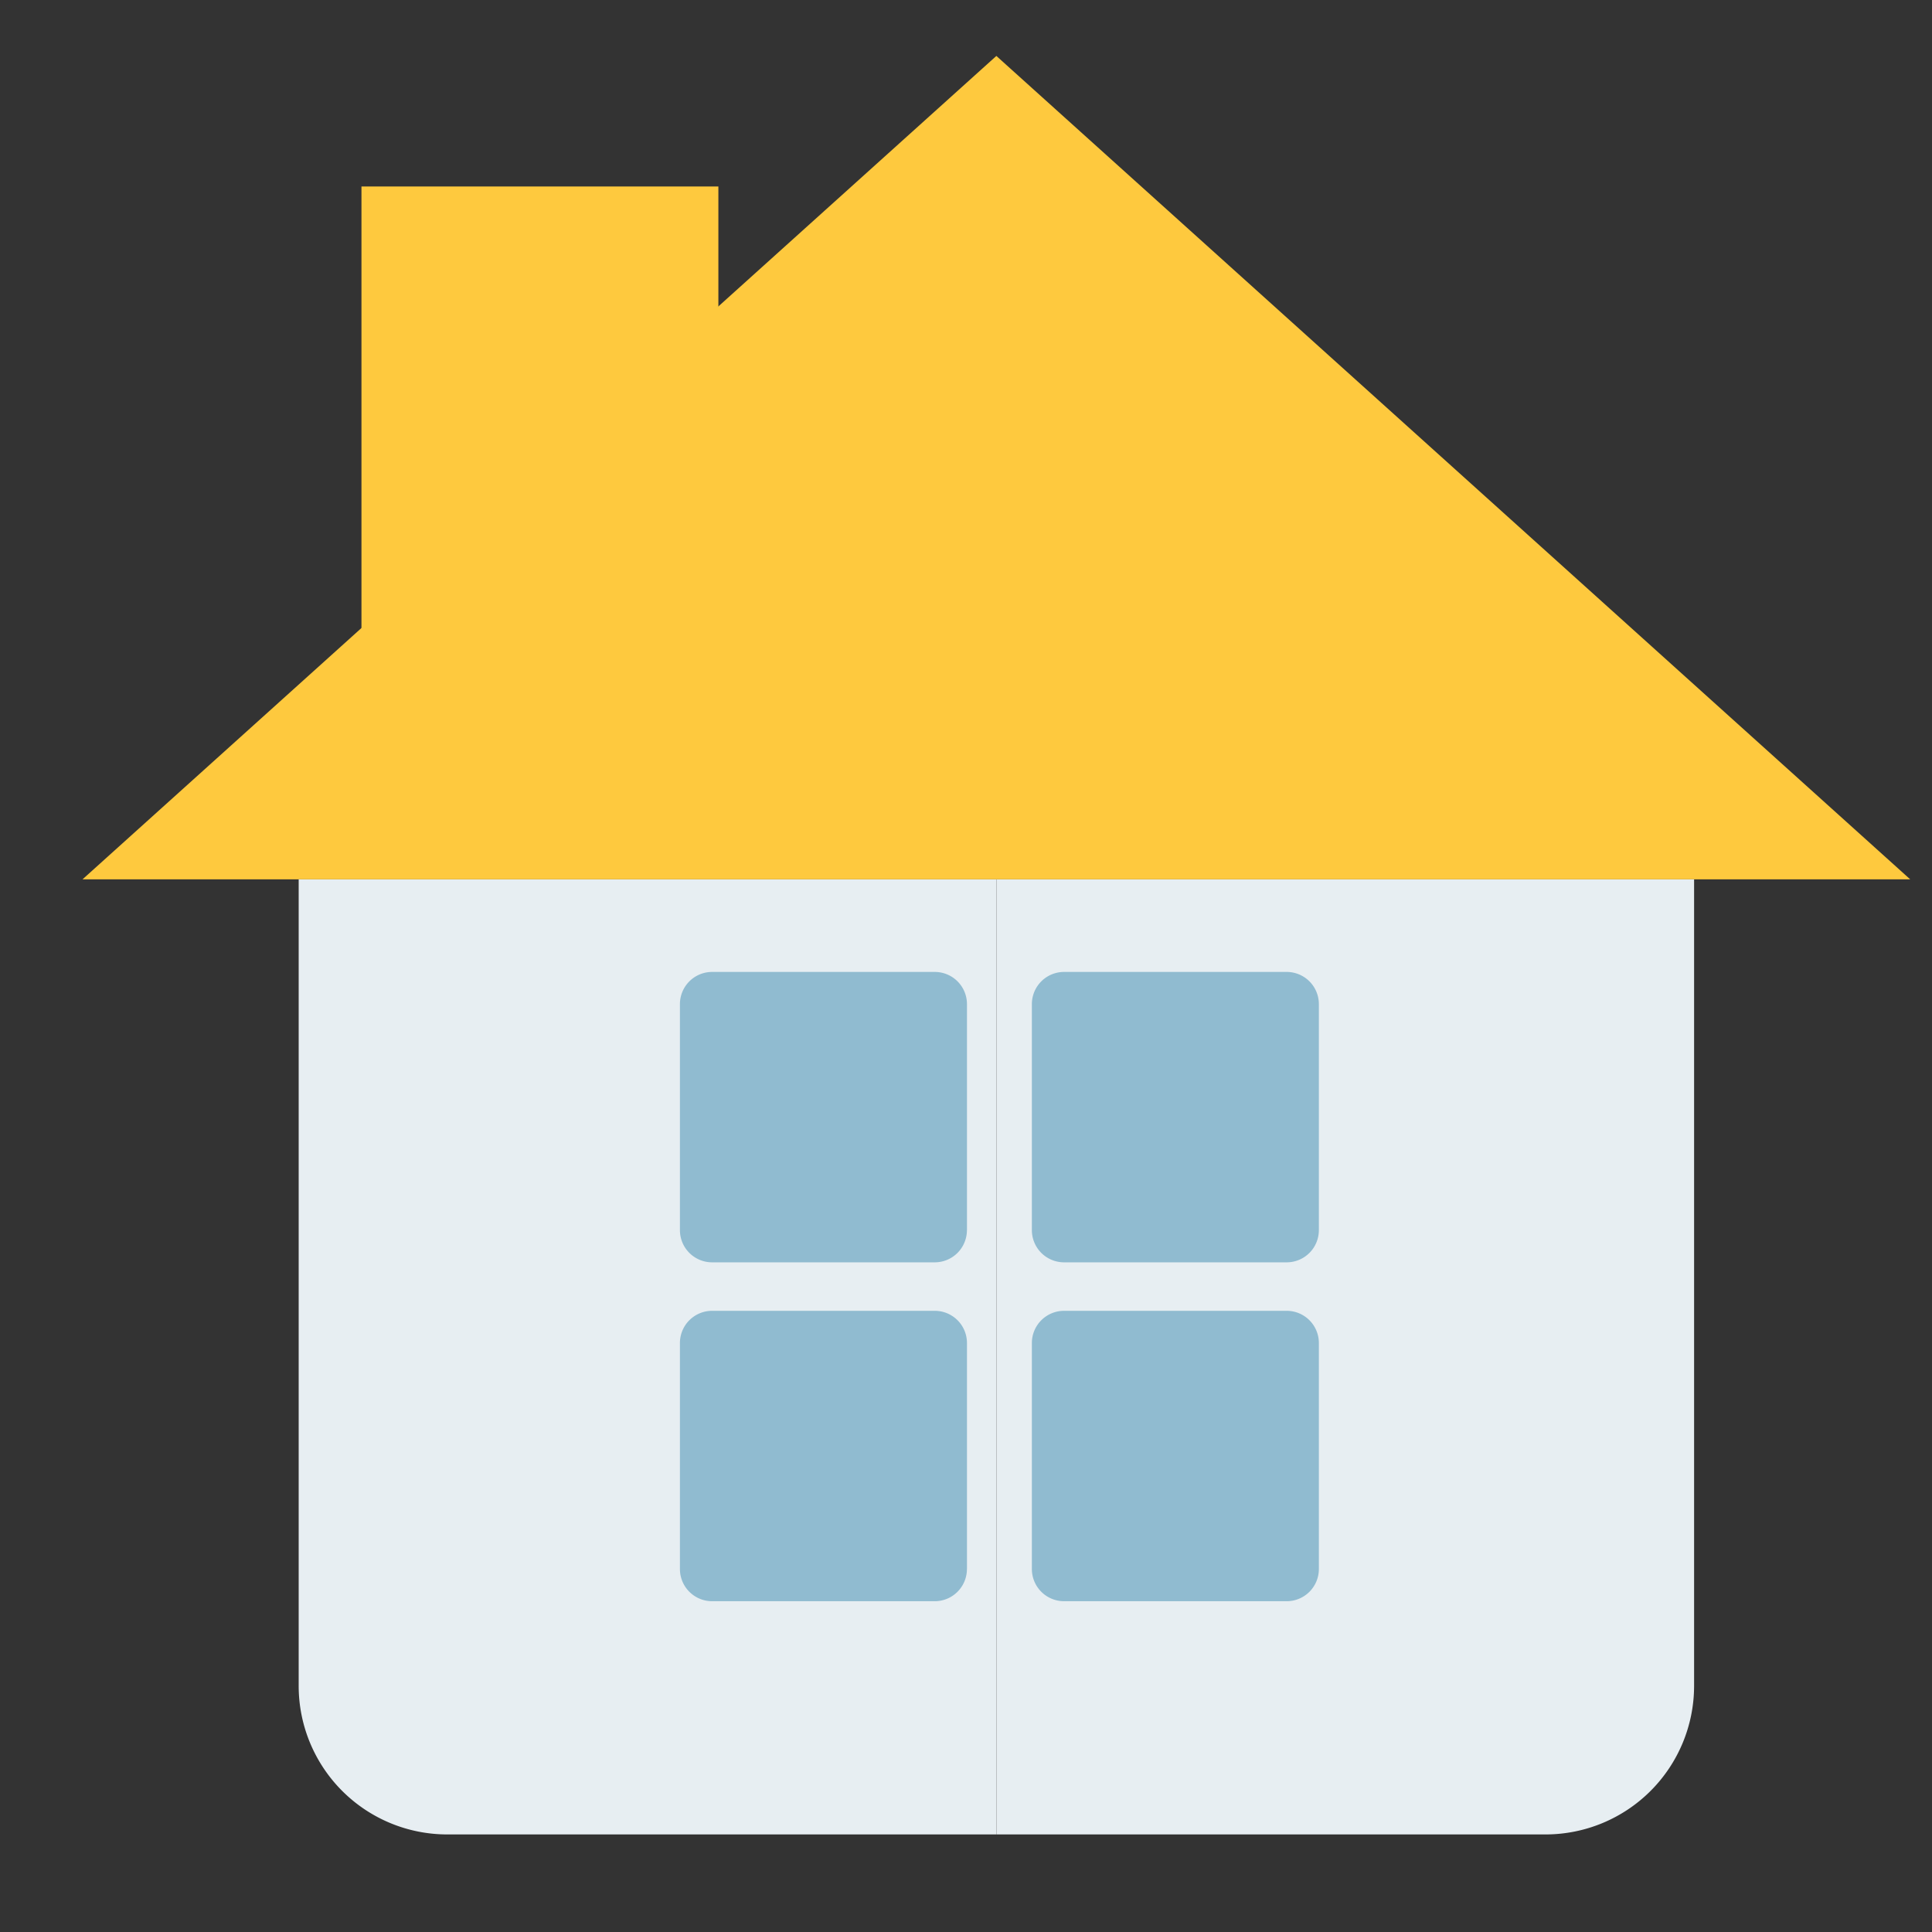<svg xmlns="http://www.w3.org/2000/svg" width="42" height="42" viewBox="0 0 42 42">
  <rect x="0" y="0" width="42" height="42" fill="#333333" stroke="none"/>
  <g id="ico_service" transform="translate(-58.625 -1437.227)">
    <rect id="長方形_24" data-name="長方形 24" width="42" height="42" transform="translate(58.625 1437.227)" fill="none" opacity="0"/>
    <g id="g10" transform="translate(60.419 1438.448)">
      <g id="g12" transform="translate(0 0)">
        <g id="グループ_1313" data-name="グループ 1313">
          <path id="path14" d="M67.489-341.48H59.73v-11.459h7.759v11.459" transform="translate(-53.666 355.772)" fill="#fec93e"/>
          <path id="path16" d="M0-362.952l19.866-17.9,19.866,17.9Z" transform="translate(0 380.847)" fill="#fec93e"/>
        </g>
        <g id="グループ_1312" data-name="グループ 1312" transform="translate(4.699 17.896)">
          <path id="path20" d="M207.659-204.546H195.714v20.762h11.945a3.23,3.23,0,0,0,3.222-3.221v-17.541h-3.222" transform="translate(-180.546 204.546)" fill="#e7eef2"/>
          <path id="path22" d="M58.238-204.546H46.293v17.541a3.23,3.23,0,0,0,3.222,3.221H61.46v-20.762H58.238" transform="translate(-46.293 204.546)" fill="#e7eef2"/>
        </g>
        <g id="グループ_1311" data-name="グループ 1311" transform="translate(12.987 19.906)">
          <path id="path24" d="M134.191-106.54a.7.7,0,0,1-.692.7h-4.853a.7.7,0,0,1-.694-.7v-4.913a.7.7,0,0,1,.694-.7H133.5a.7.7,0,0,1,.692.7v4.913" transform="translate(-127.952 119.522)" fill="#90bbd0"/>
          <path id="path26" d="M134.191-179.126a.7.7,0,0,1-.692.7h-4.853a.7.7,0,0,1-.694-.7v-4.913a.7.7,0,0,1,.694-.7H133.5a.7.7,0,0,1,.692.7v4.913" transform="translate(-127.952 184.741)" fill="#90bbd0"/>
          <path id="path28" d="M203.339-106.54a.7.7,0,0,0,.692.7h4.853a.7.7,0,0,0,.694-.7v-4.913a.7.7,0,0,0-.694-.7h-4.853a.7.7,0,0,0-.692.7v4.913" transform="translate(-195.688 119.522)" fill="#90bbd0"/>
          <path id="path30" d="M203.339-179.126a.7.7,0,0,0,.692.7h4.853a.7.7,0,0,0,.694-.7v-4.913a.7.7,0,0,0-.694-.7h-4.853a.7.7,0,0,0-.692.7v4.913" transform="translate(-195.688 184.741)" fill="#90bbd0"/>
        </g>
      </g>
    </g>
  </g>
</svg>

